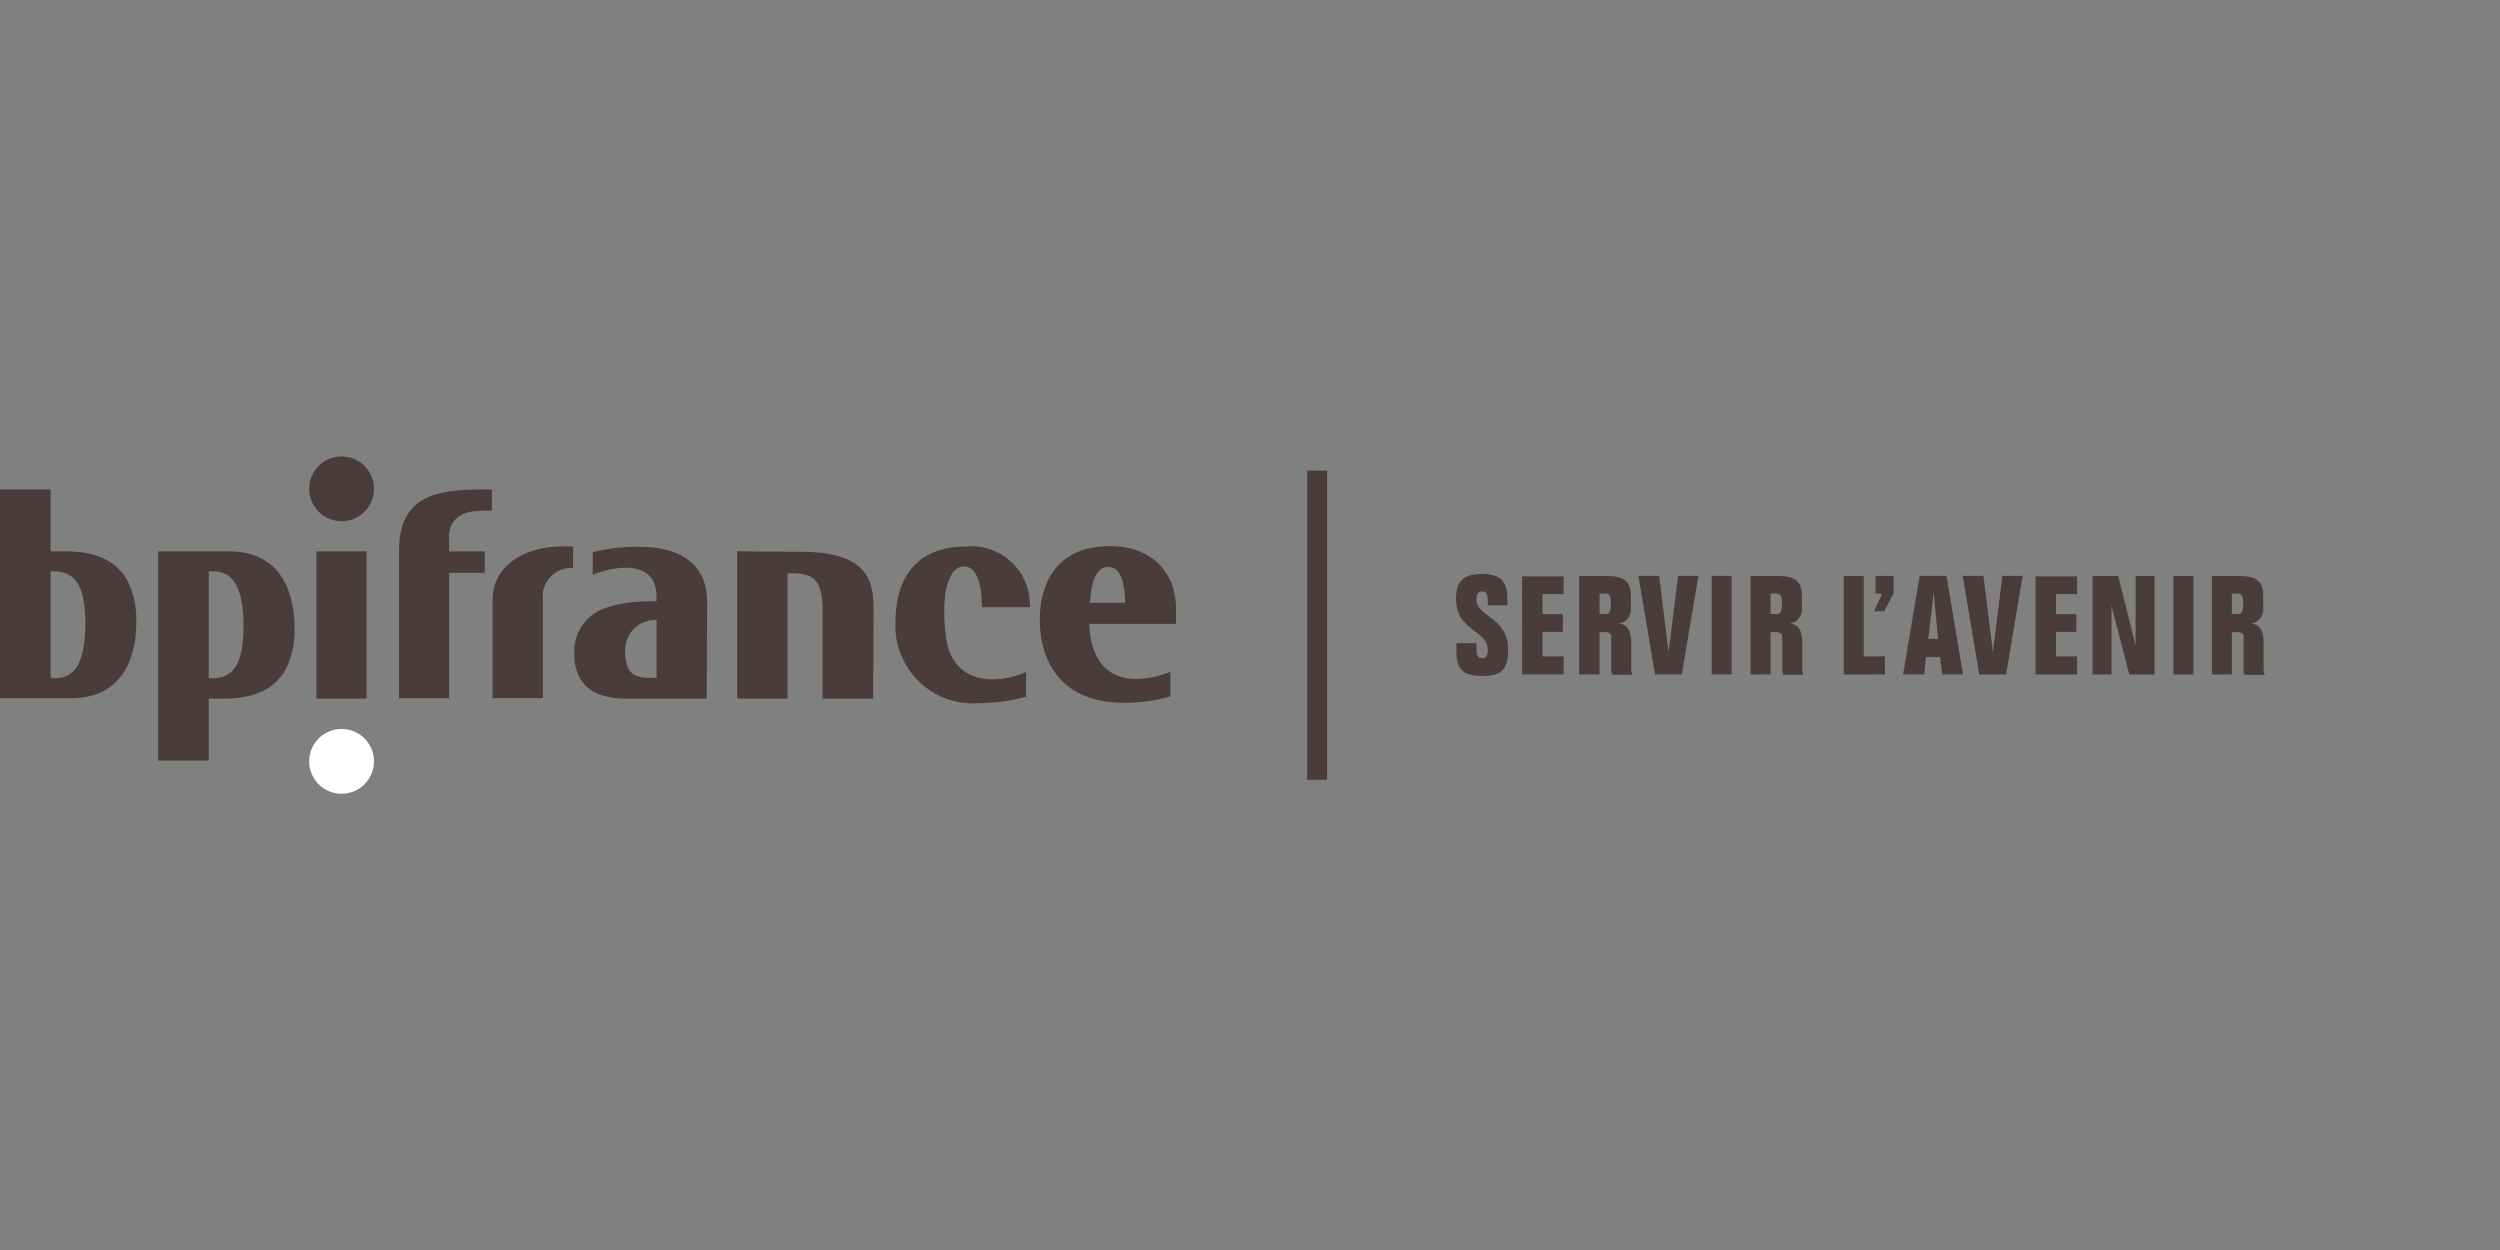 <svg width="200" height="100" viewBox="0 0 200 100" fill="none" xmlns="http://www.w3.org/2000/svg">
<rect x="0" y="0" width="200" height="100" fill="#808080" stroke="none"/>
<g clip-path="url(#clip0_174_14)">
<path d="M178.55 47.495H178.973C179.366 47.495 179.456 47.646 179.456 48.31C179.456 49.005 179.335 49.126 178.973 49.126H178.55V47.495ZM178.55 53.958V50.575H178.973C179.306 50.575 179.486 50.696 179.486 50.968V53.656C179.491 53.772 179.522 53.886 179.577 53.989H181.208C181.087 53.868 181.087 53.747 181.087 53.143V51.422C181.087 50.425 180.784 49.972 180.12 49.882C180.4 49.835 180.652 49.685 180.825 49.461C180.999 49.237 181.082 48.955 181.056 48.673V47.676C181.056 46.408 180.423 46.076 179.004 46.076H176.952V53.96L178.55 53.958ZM175.47 46.074H173.869V53.958H175.47V46.074ZM170.848 51.63L169.459 46.074H167.407V53.958H168.919V48.461L170.339 53.958H172.362V46.074H170.851L170.848 51.63ZM162.844 53.955H166.167V52.512H164.475V50.549H166.106V49.13H164.475V47.529H166.167V46.11H162.844V53.955ZM160.187 46.071L159.431 52.172L158.675 46.071H157.014L158.342 53.955H160.486L161.814 46.071H160.187ZM154.69 47.4L155.053 51.115H154.268L154.69 47.4ZM153.934 53.953L154.086 52.564H155.203L155.385 53.953H157.046L155.718 46.069H153.574L152.245 53.953H153.934ZM150.039 46.069V47.488H150.579L149.915 48.907H150.73L151.486 47.488V46.076L150.039 46.069ZM150.795 53.953V52.512H149.103V46.076H147.502V53.96L150.795 53.953ZM141.644 47.49H142.066C142.459 47.49 142.549 47.642 142.549 48.306C142.549 49 142.428 49.121 142.066 49.121H141.644V47.49ZM141.644 53.953V50.571H142.066C142.399 50.571 142.579 50.692 142.579 50.964V53.652C142.585 53.768 142.616 53.882 142.67 53.984H144.301C144.18 53.864 144.18 53.743 144.18 53.139V51.422C144.18 50.425 143.877 49.972 143.213 49.882C143.493 49.835 143.745 49.685 143.918 49.461C144.092 49.237 144.175 48.955 144.15 48.673V47.676C144.15 46.408 143.516 46.076 142.098 46.076H140.046V53.96L141.644 53.953ZM138.534 46.069H136.933V53.953H138.534V46.069ZM134.245 46.069L133.489 52.17L132.733 46.069H131.072L132.4 53.953H134.544L135.873 46.069H134.245ZM127.963 47.488H128.386C128.779 47.488 128.869 47.639 128.869 48.304C128.869 48.998 128.748 49.119 128.386 49.119H127.963V47.488ZM127.963 53.951V50.568H128.386C128.719 50.568 128.899 50.689 128.899 50.962V53.65C128.904 53.766 128.935 53.88 128.99 53.982H130.62C130.5 53.861 130.5 53.74 130.5 53.137V51.422C130.5 50.425 130.197 49.972 129.533 49.882C129.813 49.835 130.065 49.685 130.238 49.461C130.412 49.237 130.494 48.955 130.469 48.673V47.676C130.469 46.408 129.835 46.076 128.417 46.076H126.333V53.96L127.963 53.951ZM121.771 53.951H125.093V52.512H123.399V50.549H125.029V49.13H123.399V47.529H125.09V46.11H121.768L121.771 53.951ZM120.593 48.425V47.821C120.593 46.432 119.928 45.918 118.569 45.918C117.029 45.918 116.484 46.522 116.484 47.912C116.484 50.539 119.021 50.358 119.021 51.989C119.021 52.441 118.9 52.653 118.568 52.653C118.235 52.653 118.115 52.437 118.115 51.989V51.449H116.515V52.173C116.515 53.623 117.118 54.076 118.567 54.076C120.137 54.076 120.651 53.563 120.651 51.931C120.651 49.364 118.114 49.364 118.114 47.975C118.114 47.523 118.235 47.311 118.567 47.311C118.898 47.311 119.02 47.527 119.02 47.975V48.428L120.593 48.425Z" fill="#4B3C3C"/>
<path d="M77.105 45.317C75.866 45.317 75.263 47.521 75.656 50.813C76.108 54.799 79.672 54.799 82.088 53.773V55.737C80.868 56.073 79.609 56.245 78.343 56.25C77.462 56.322 76.576 56.206 75.744 55.908C74.912 55.61 74.153 55.138 73.519 54.523C72.884 53.908 72.388 53.165 72.064 52.343C71.739 51.521 71.594 50.639 71.638 49.757C71.638 47.22 72.544 43.717 77.346 43.717C78.006 43.664 78.669 43.753 79.293 43.976C79.916 44.199 80.485 44.552 80.962 45.011C81.438 45.471 81.812 46.026 82.058 46.641C82.304 47.255 82.417 47.915 82.39 48.577H78.55C78.55 46.825 78.187 45.315 77.101 45.315M94.084 49.908H87.137V49.969C87.379 54.891 91.033 54.77 93.63 53.749V55.712C92.442 56.053 91.212 56.225 89.976 56.225C84.056 56.225 83.18 51.846 83.18 49.581C83.18 46.989 84.298 43.661 88.828 43.692C92.15 43.692 94.083 45.806 94.083 48.705L94.084 49.908ZM90.007 48.187V47.945C89.946 46.736 89.704 45.353 88.678 45.353C87.682 45.353 87.32 46.531 87.199 48.132V48.222H90.007V48.187ZM56.538 55.888H50.041C47.656 55.888 45.938 54.922 45.938 52.264C45.899 51.435 46.145 50.618 46.633 49.948C47.122 49.278 47.825 48.795 48.626 48.579C49.331 48.354 50.061 48.212 50.8 48.156C51.494 48.096 52.069 48.096 52.461 48.096H52.521V47.733C52.521 44.954 49.742 45.257 48.201 45.709C47.935 45.786 47.673 45.877 47.416 45.981V44.169C48.66 43.86 49.94 43.718 51.222 43.747C54.695 43.747 56.568 45.377 56.568 48.096L56.538 55.888ZM52.526 54.223V49.602H52.465C52.133 49.593 51.804 49.653 51.497 49.779C51.19 49.904 50.912 50.092 50.682 50.331C50.452 50.57 50.274 50.854 50.16 51.165C50.045 51.477 49.998 51.808 50.019 52.139C50.019 54.012 50.925 54.191 51.801 54.224L52.526 54.223Z" fill="#4B3C3C"/>
<path d="M29.325 44.109V55.888H25.309V44.109H29.325Z" fill="#4B3C3C"/>
<path d="M45.844 45.439C45.506 45.417 45.167 45.471 44.852 45.596C44.537 45.722 44.254 45.915 44.023 46.163C43.792 46.411 43.619 46.707 43.516 47.03C43.413 47.353 43.383 47.695 43.428 48.031V55.853H39.412V47.91C39.412 45.524 41.616 43.712 45.028 43.712H45.843L45.844 45.439ZM39.351 39.156V40.847C38.958 40.847 38.566 40.847 38.173 40.878C37.789 40.894 37.411 40.976 37.055 41.12C36.676 41.284 36.362 41.568 36.16 41.928C35.958 42.288 35.88 42.705 35.937 43.113V44.11H38.777V45.832H35.937V55.858H31.922V44.049C31.922 39.669 34.911 39.156 38.566 39.156H39.351ZM69.855 55.888H65.808V48.82C65.808 46.041 64.751 45.89 63.271 45.86H62.999V55.886H58.982V44.079C59.315 44.109 60.401 44.139 64.026 44.139C69.858 44.139 69.885 46.858 69.885 49.032L69.855 55.888Z" fill="#4B3C3C"/>
<path d="M27.326 41.696C26.814 41.696 26.313 41.544 25.886 41.259C25.46 40.974 25.128 40.569 24.932 40.096C24.735 39.622 24.684 39.101 24.784 38.598C24.884 38.095 25.131 37.633 25.494 37.271C25.856 36.908 26.318 36.661 26.821 36.562C27.323 36.462 27.845 36.513 28.318 36.709C28.792 36.905 29.197 37.237 29.482 37.664C29.766 38.09 29.918 38.591 29.918 39.104C29.918 39.791 29.645 40.45 29.159 40.937C28.673 41.423 28.014 41.696 27.326 41.696Z" fill="#4B3C3C"/>
<path d="M27.326 63.5C26.814 63.5 26.313 63.348 25.886 63.064C25.46 62.779 25.128 62.374 24.932 61.9C24.735 61.427 24.684 60.906 24.784 60.403C24.884 59.9 25.131 59.438 25.494 59.076C25.856 58.713 26.318 58.466 26.821 58.366C27.323 58.266 27.845 58.318 28.318 58.514C28.792 58.71 29.197 59.042 29.482 59.468C29.766 59.895 29.918 60.396 29.918 60.908C29.918 61.596 29.645 62.255 29.159 62.741C28.673 63.227 28.014 63.5 27.326 63.5Z" fill="white"/>
<path d="M0 55.888V39.156H4.047V44.109H5.316C8.124 44.109 9.514 45.197 10.208 46.465C10.72 47.527 10.959 48.7 10.903 49.877C10.903 51.75 10.329 55.857 5.678 55.857H0V55.888ZM6.826 49.847C6.826 47.28 6.222 45.71 4.379 45.71H4.047V54.257H4.44C6.222 54.257 6.826 52.535 6.826 49.847ZM23.562 50.119C23.618 51.297 23.38 52.47 22.868 53.532C22.174 54.801 20.784 55.888 17.976 55.888H16.701V60.84H12.654V44.109H18.332C22.982 44.109 23.557 48.247 23.557 50.119M16.701 45.71V54.261H17.034C18.876 54.261 19.48 52.691 19.48 50.124C19.48 47.435 18.876 45.714 17.094 45.714L16.701 45.71Z" fill="#4B3C3C"/>
<path d="M105.371 37.648V62.384" stroke="#4B3C3C" stroke-width="1.589" stroke-miterlimit="10"/>
</g>
<defs>
<clipPath id="clip0_174_14">
<rect width="181.208" height="27" fill="white" transform="translate(0 36.5)"/>
</clipPath>
</defs>
</svg>
